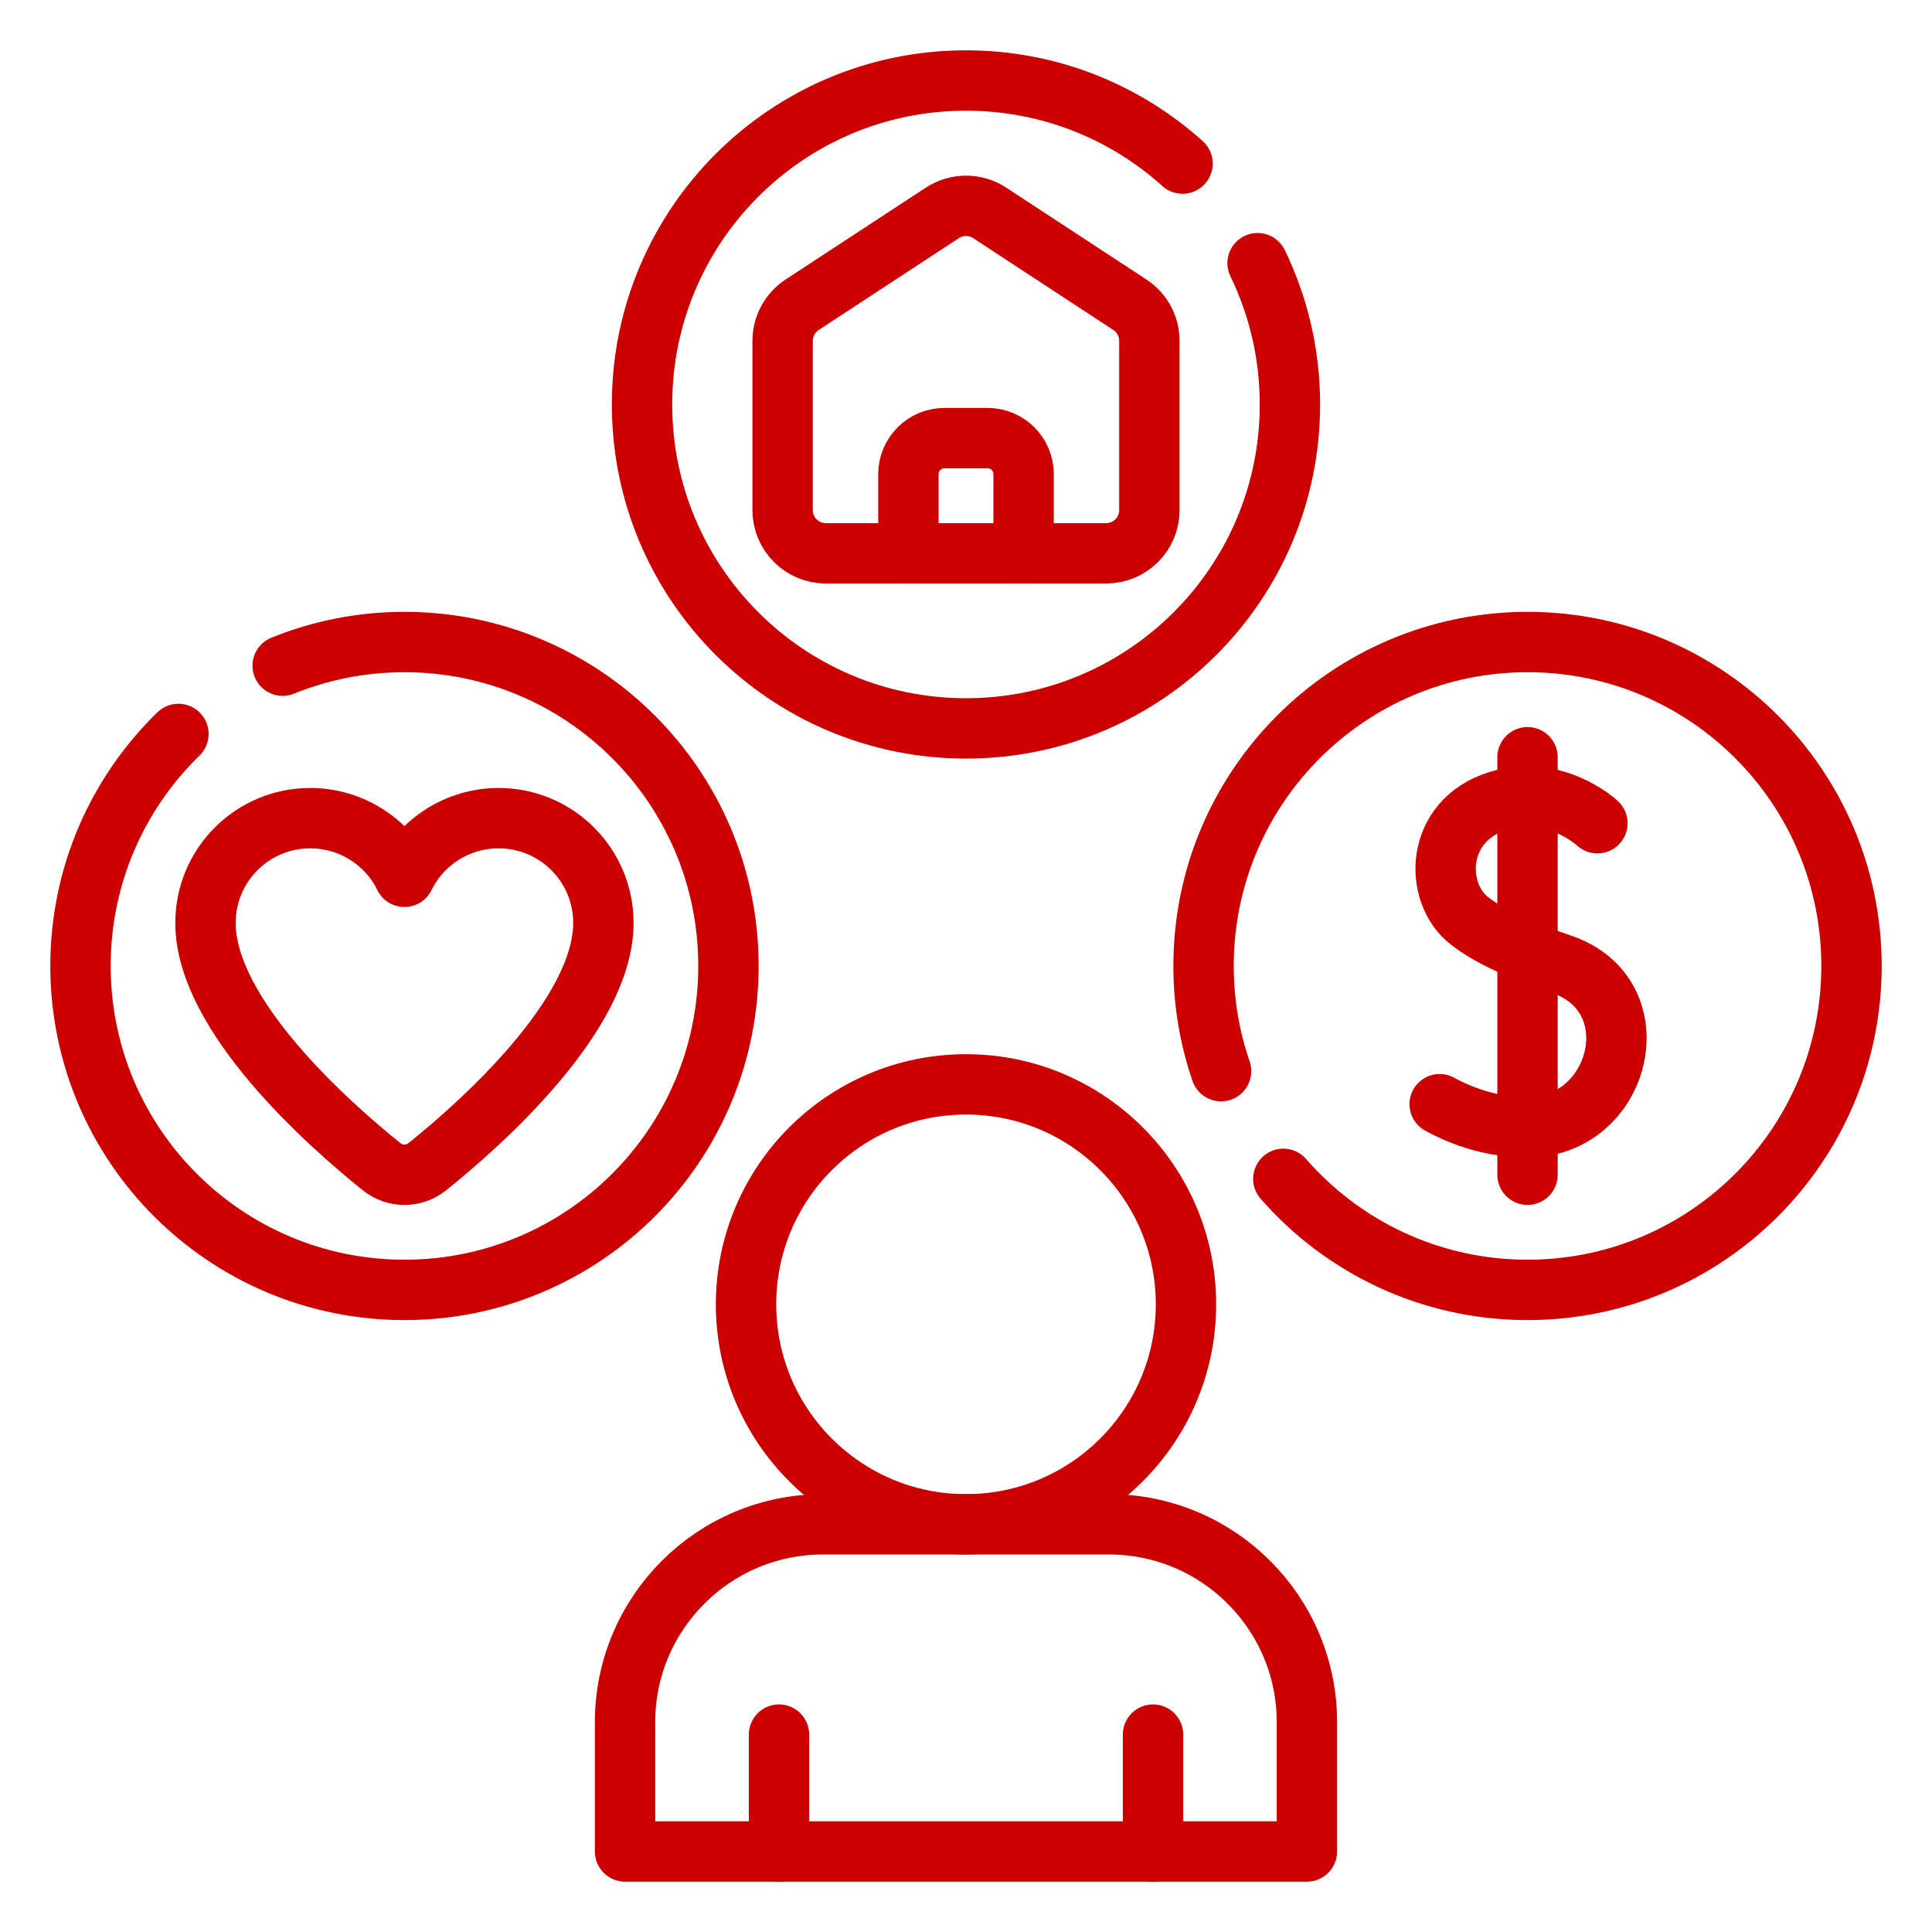<svg width="48" height="48" viewBox="0 0 48 48" fill="none" xmlns="http://www.w3.org/2000/svg">
<path d="M15.529 42.789V45.999H32.47V42.789C32.47 40.073 30.268 37.871 27.552 37.871H20.448C17.731 37.871 15.529 40.073 15.529 42.789Z" stroke="#CC0000" stroke-width="1.5" stroke-miterlimit="10" stroke-linecap="round" stroke-linejoin="round"/>
<path d="M29.465 32.406C29.465 35.424 27.018 37.871 24 37.871C20.982 37.871 18.535 35.424 18.535 32.406C18.535 29.388 20.982 26.941 24 26.941C27.018 26.941 29.465 29.388 29.465 32.406Z" stroke="#CC0000" stroke-width="1.5" stroke-miterlimit="10" stroke-linecap="round" stroke-linejoin="round"/>
<path d="M28.646 45.999V43.096" stroke="#CC0000" stroke-width="1.5" stroke-miterlimit="10" stroke-linecap="round" stroke-linejoin="round"/>
<path d="M19.354 45.999V43.096" stroke="#CC0000" stroke-width="1.5" stroke-miterlimit="10" stroke-linecap="round" stroke-linejoin="round"/>
<path d="M31.244 6.538C31.759 7.598 32.048 8.789 32.048 10.048C32.048 14.494 28.445 18.097 24 18.097C19.554 18.097 15.951 14.494 15.951 10.048C15.951 5.603 19.554 2 24 2C26.067 2 27.955 2.781 29.38 4.064" stroke="#CC0000" stroke-width="1.5" stroke-miterlimit="10" stroke-linecap="round" stroke-linejoin="round"/>
<path d="M31.884 29.288C33.359 30.979 35.531 32.047 37.952 32.047C42.397 32.047 46 28.444 46 23.999C46 19.554 42.397 15.951 37.952 15.951C33.506 15.951 29.902 19.554 29.902 23.999C29.902 24.915 30.055 25.794 30.337 26.613" stroke="#CC0000" stroke-width="1.5" stroke-miterlimit="10" stroke-linecap="round" stroke-linejoin="round"/>
<path d="M24 13.747H27.483C28.075 13.747 28.556 13.267 28.556 12.674V8.468C28.556 8.107 28.373 7.769 28.071 7.571L24.588 5.289C24.231 5.055 23.769 5.055 23.412 5.289L19.929 7.571C19.627 7.769 19.444 8.107 19.444 8.468V12.674C19.444 13.267 19.925 13.747 20.517 13.747H24Z" stroke="#CC0000" stroke-width="1.5" stroke-miterlimit="10" stroke-linecap="round" stroke-linejoin="round"/>
<path d="M22.569 13.747V11.78C22.569 11.286 22.97 10.885 23.464 10.885H24.537C25.031 10.885 25.431 11.286 25.431 11.78V13.747" stroke="#CC0000" stroke-width="1.5" stroke-miterlimit="10" stroke-linecap="round" stroke-linejoin="round"/>
<path d="M39.687 20.453C39.687 20.453 38.629 19.461 37.219 19.899C35.641 20.389 35.62 22.181 36.499 22.87C37.004 23.266 37.757 23.607 38.786 23.953C41.089 24.727 40.281 28.007 37.951 28.007C37.106 28.007 36.385 27.767 35.768 27.433" stroke="#CC0000" stroke-width="1.5" stroke-miterlimit="10" stroke-linecap="round" stroke-linejoin="round"/>
<path d="M37.951 18.813V29.186" stroke="#CC0000" stroke-width="1.5" stroke-miterlimit="10" stroke-linecap="round" stroke-linejoin="round"/>
<path d="M7.023 16.539C7.957 16.16 8.978 15.951 10.048 15.951C14.494 15.951 18.098 19.554 18.098 23.999C18.098 28.444 14.494 32.047 10.048 32.047C5.603 32.047 2 28.444 2 23.999C2 21.739 2.931 19.696 4.433 18.235" stroke="#CC0000" stroke-width="1.5" stroke-miterlimit="10" stroke-linecap="round" stroke-linejoin="round"/>
<path d="M10.617 28.986C10.284 29.253 9.812 29.253 9.48 28.986C8.181 27.942 5.105 25.227 5.105 22.929C5.105 21.492 6.27 20.327 7.707 20.327C8.737 20.327 9.632 20.926 10.048 21.784C10.464 20.926 11.36 20.327 12.39 20.327C13.826 20.327 14.991 21.492 14.991 22.929C14.991 25.227 11.916 27.942 10.617 28.986Z" stroke="#CC0000" stroke-width="1.5" stroke-miterlimit="10" stroke-linecap="round" stroke-linejoin="round"/>
</svg>
